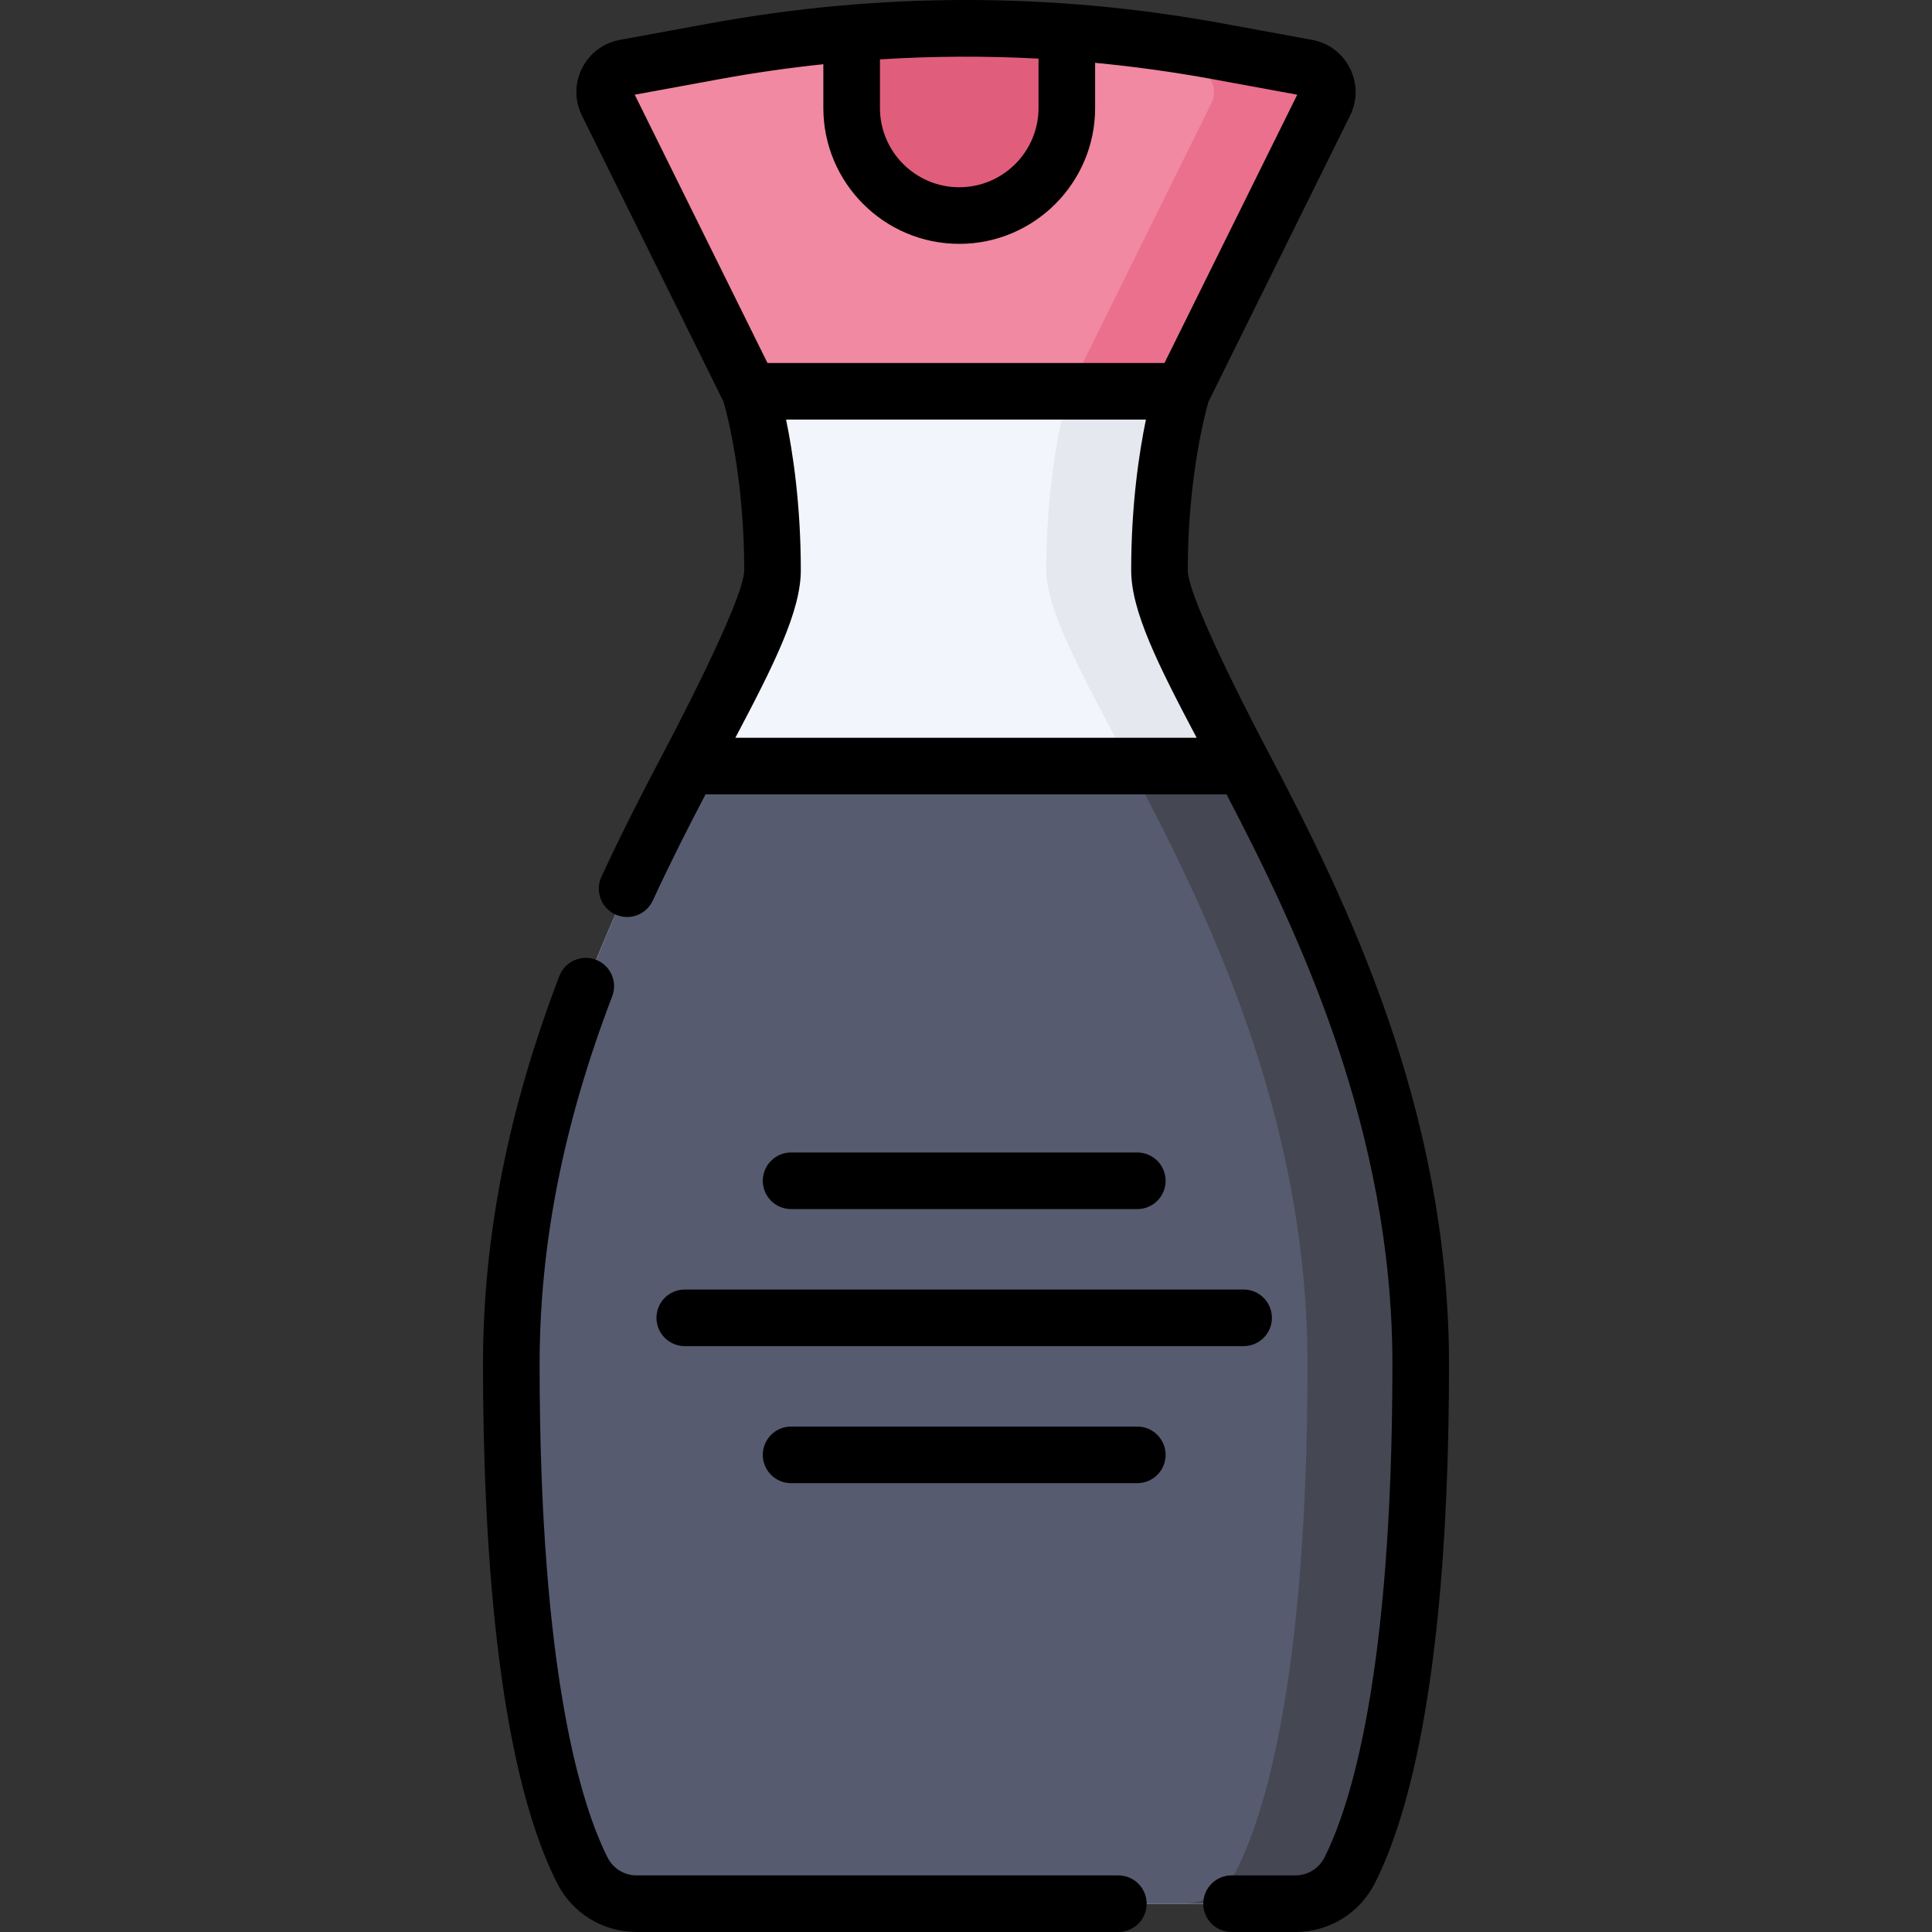 <svg id="Capa_1" enable-background="new 0 0 512.023 512.023" height="512" viewBox="0 0 512.023 512.023" width="512" xmlns="http://www.w3.org/2000/svg"><rect x="0" y="0" width="512.023" height="512.023" fill="#333333" stroke="none"/><g><g><path d="m189.372 13.589-23.74 4.358c-4.282.786-6.621 5.451-4.69 9.353l37.81 76.404 57.26 54.397 57.26-54.397 37.81-76.404c1.931-3.902-.409-8.566-4.69-9.353l-23.74-4.358c-44.059-8.088-89.222-8.088-133.28 0z" fill="#f089a1"/></g><g><path d="m346.391 17.947-23.74-4.358c-26.968-4.951-54.35-6.855-81.639-5.746 17.293.704 34.549 2.608 51.639 5.746l23.74 4.358c4.282.786 6.621 5.451 4.69 9.353l-37.81 76.405-42.26 40.147 15 14.25 57.26-54.397 37.81-76.405c1.931-3.902-.409-8.567-4.69-9.353z" fill="#ea708d"/></g><g><path d="m307.289 151.129c0-28.636 5.982-47.426 5.982-47.426h-114.52s5.982 18.79 5.982 47.426-69.225 104.15-69.225 210.436c0 83.564 11.485 119.605 18.819 134.1 2.749 5.433 8.311 8.857 14.4 8.857h174.568c6.089 0 11.651-3.424 14.399-8.857 7.333-14.495 18.819-50.536 18.819-134.1.001-106.285-69.224-181.8-69.224-210.436z" fill="#f2f5fb"/></g><g><path d="m307.289 151.129c0-28.636 5.983-47.426 5.983-47.426h-30s-5.983 18.79-5.983 47.426 69.225 104.15 69.225 210.437c0 83.564-11.485 119.604-18.819 134.1-2.749 5.433-8.31 8.857-14.399 8.857h30c6.089 0 11.651-3.424 14.399-8.857 7.333-14.496 18.819-50.536 18.819-134.1 0-106.286-69.225-181.801-69.225-210.437z" fill="#e6e8f0"/></g><g><path d="m329.586 203.021h-147.15c-20.235 38.412-46.927 92.543-46.927 158.545 0 83.564 11.485 119.604 18.819 134.1 2.749 5.433 8.311 8.857 14.4 8.857h174.568c6.089 0 11.651-3.424 14.399-8.857 7.333-14.495 18.819-50.536 18.819-134.1 0-66.002-26.692-120.132-46.928-158.545z" fill="#565b6f"/></g><g><path d="m329.587 203.021h-30c20.235 38.413 46.927 92.542 46.927 158.545 0 83.563-11.485 119.604-18.819 134.1-2.749 5.434-8.31 8.857-14.399 8.857h30c6.089 0 11.651-3.424 14.399-8.857 7.333-14.495 18.819-50.536 18.819-134.1 0-66.002-26.692-120.132-46.927-158.545z" fill="#454753"/></g><g><path d="m225.707 8.791v19.821c0 15.748 12.766 28.514 28.513 28.514 15.747 0 28.514-12.766 28.514-28.514v-20.105c-18.987-1.379-38.051-1.279-57.027.284z" fill="#e05e7b"/></g><g><path d="m296.388 497.023h-127.66c-3.274 0-6.227-1.817-7.707-4.743-6.727-13.295-18.012-47.957-18.012-130.714 0-31.784 6.294-63.688 19.242-97.534 1.48-3.869-.456-8.205-4.325-9.685-3.87-1.48-8.205.457-9.685 4.325-13.614 35.588-20.232 69.244-20.232 102.893 0 45.023 3.405 105.423 19.627 137.485 4.047 8.001 12.129 12.972 21.092 12.972h127.66c4.142 0 7.5-3.358 7.5-7.5 0-4.141-3.357-7.499-7.5-7.499z"/><path d="m336.202 199.488c-.012-.022-.023-.044-.035-.066-1.202-2.282-21.378-40.372-21.378-48.293 0-24.523 4.611-41.641 5.486-44.667l37.528-75.835c1.974-3.987 1.963-8.555-.032-12.533-1.994-3.978-5.648-6.721-10.024-7.524l-23.74-4.358c-45.119-8.282-90.87-8.283-135.987 0l-23.74 4.358c-4.376.803-8.03 3.545-10.024 7.523-1.994 3.977-2.007 8.545-.033 12.533l37.527 75.833c.883 3.055 5.487 20.166 5.487 44.67 0 7.921-20.18 46.021-21.376 48.292-.013.023-.024.047-.037.07-5.233 9.934-10.882 20.878-16.436 32.887-1.738 3.76-.101 8.217 3.659 9.956 3.761 1.74 8.218.101 9.956-3.659 4.668-10.095 9.441-19.482 13.974-28.154h138.078c19.327 37.008 43.962 89.189 43.962 151.045 0 82.759-11.284 117.419-18.011 130.714-1.48 2.926-4.434 4.743-7.707 4.743h-16.907c-4.143 0-7.5 3.358-7.5 7.5s3.357 7.5 7.5 7.5h16.907c8.962 0 17.043-4.97 21.092-12.971 8.953-17.696 19.626-55.914 19.626-137.486-.004-67.777-27.523-123.553-47.815-162.078zm-60.968-183.951v13.076c0 11.587-9.427 21.014-21.014 21.014s-21.014-9.427-21.014-21.014v-12.872c14.002-.89 28.024-.954 42.028-.204zm-84.507 5.429c9.136-1.677 18.3-2.979 27.479-3.949v11.596c0 19.858 16.155 36.014 36.014 36.014s36.014-16.156 36.014-36.014v-11.964c10.377.992 20.738 2.421 31.062 4.317l22.506 4.131-35.188 71.107h-105.206l-35.188-71.107zm21.507 130.163c0-17.396-2.119-31.293-3.907-39.926h95.369c-1.788 8.633-3.907 22.53-3.907 39.926 0 10.865 7.154 25.1 17.347 44.392h-122.248c10.193-19.292 17.346-33.527 17.346-44.392z"/><path d="m301.41 320.434c4.143 0 7.5-3.358 7.5-7.5s-3.357-7.5-7.5-7.5h-91.753c-4.143 0-7.5 3.358-7.5 7.5s3.357 7.5 7.5 7.5z"/><path d="m301.41 378.072h-91.753c-4.143 0-7.5 3.358-7.5 7.5s3.357 7.5 7.5 7.5h91.753c4.143 0 7.5-3.358 7.5-7.5s-3.358-7.5-7.5-7.5z"/><path d="m173.981 349.253c0 4.142 3.357 7.5 7.5 7.5h148.105c4.143 0 7.5-3.358 7.5-7.5s-3.357-7.5-7.5-7.5h-148.105c-4.142 0-7.5 3.358-7.5 7.5z"/></g></g></svg>